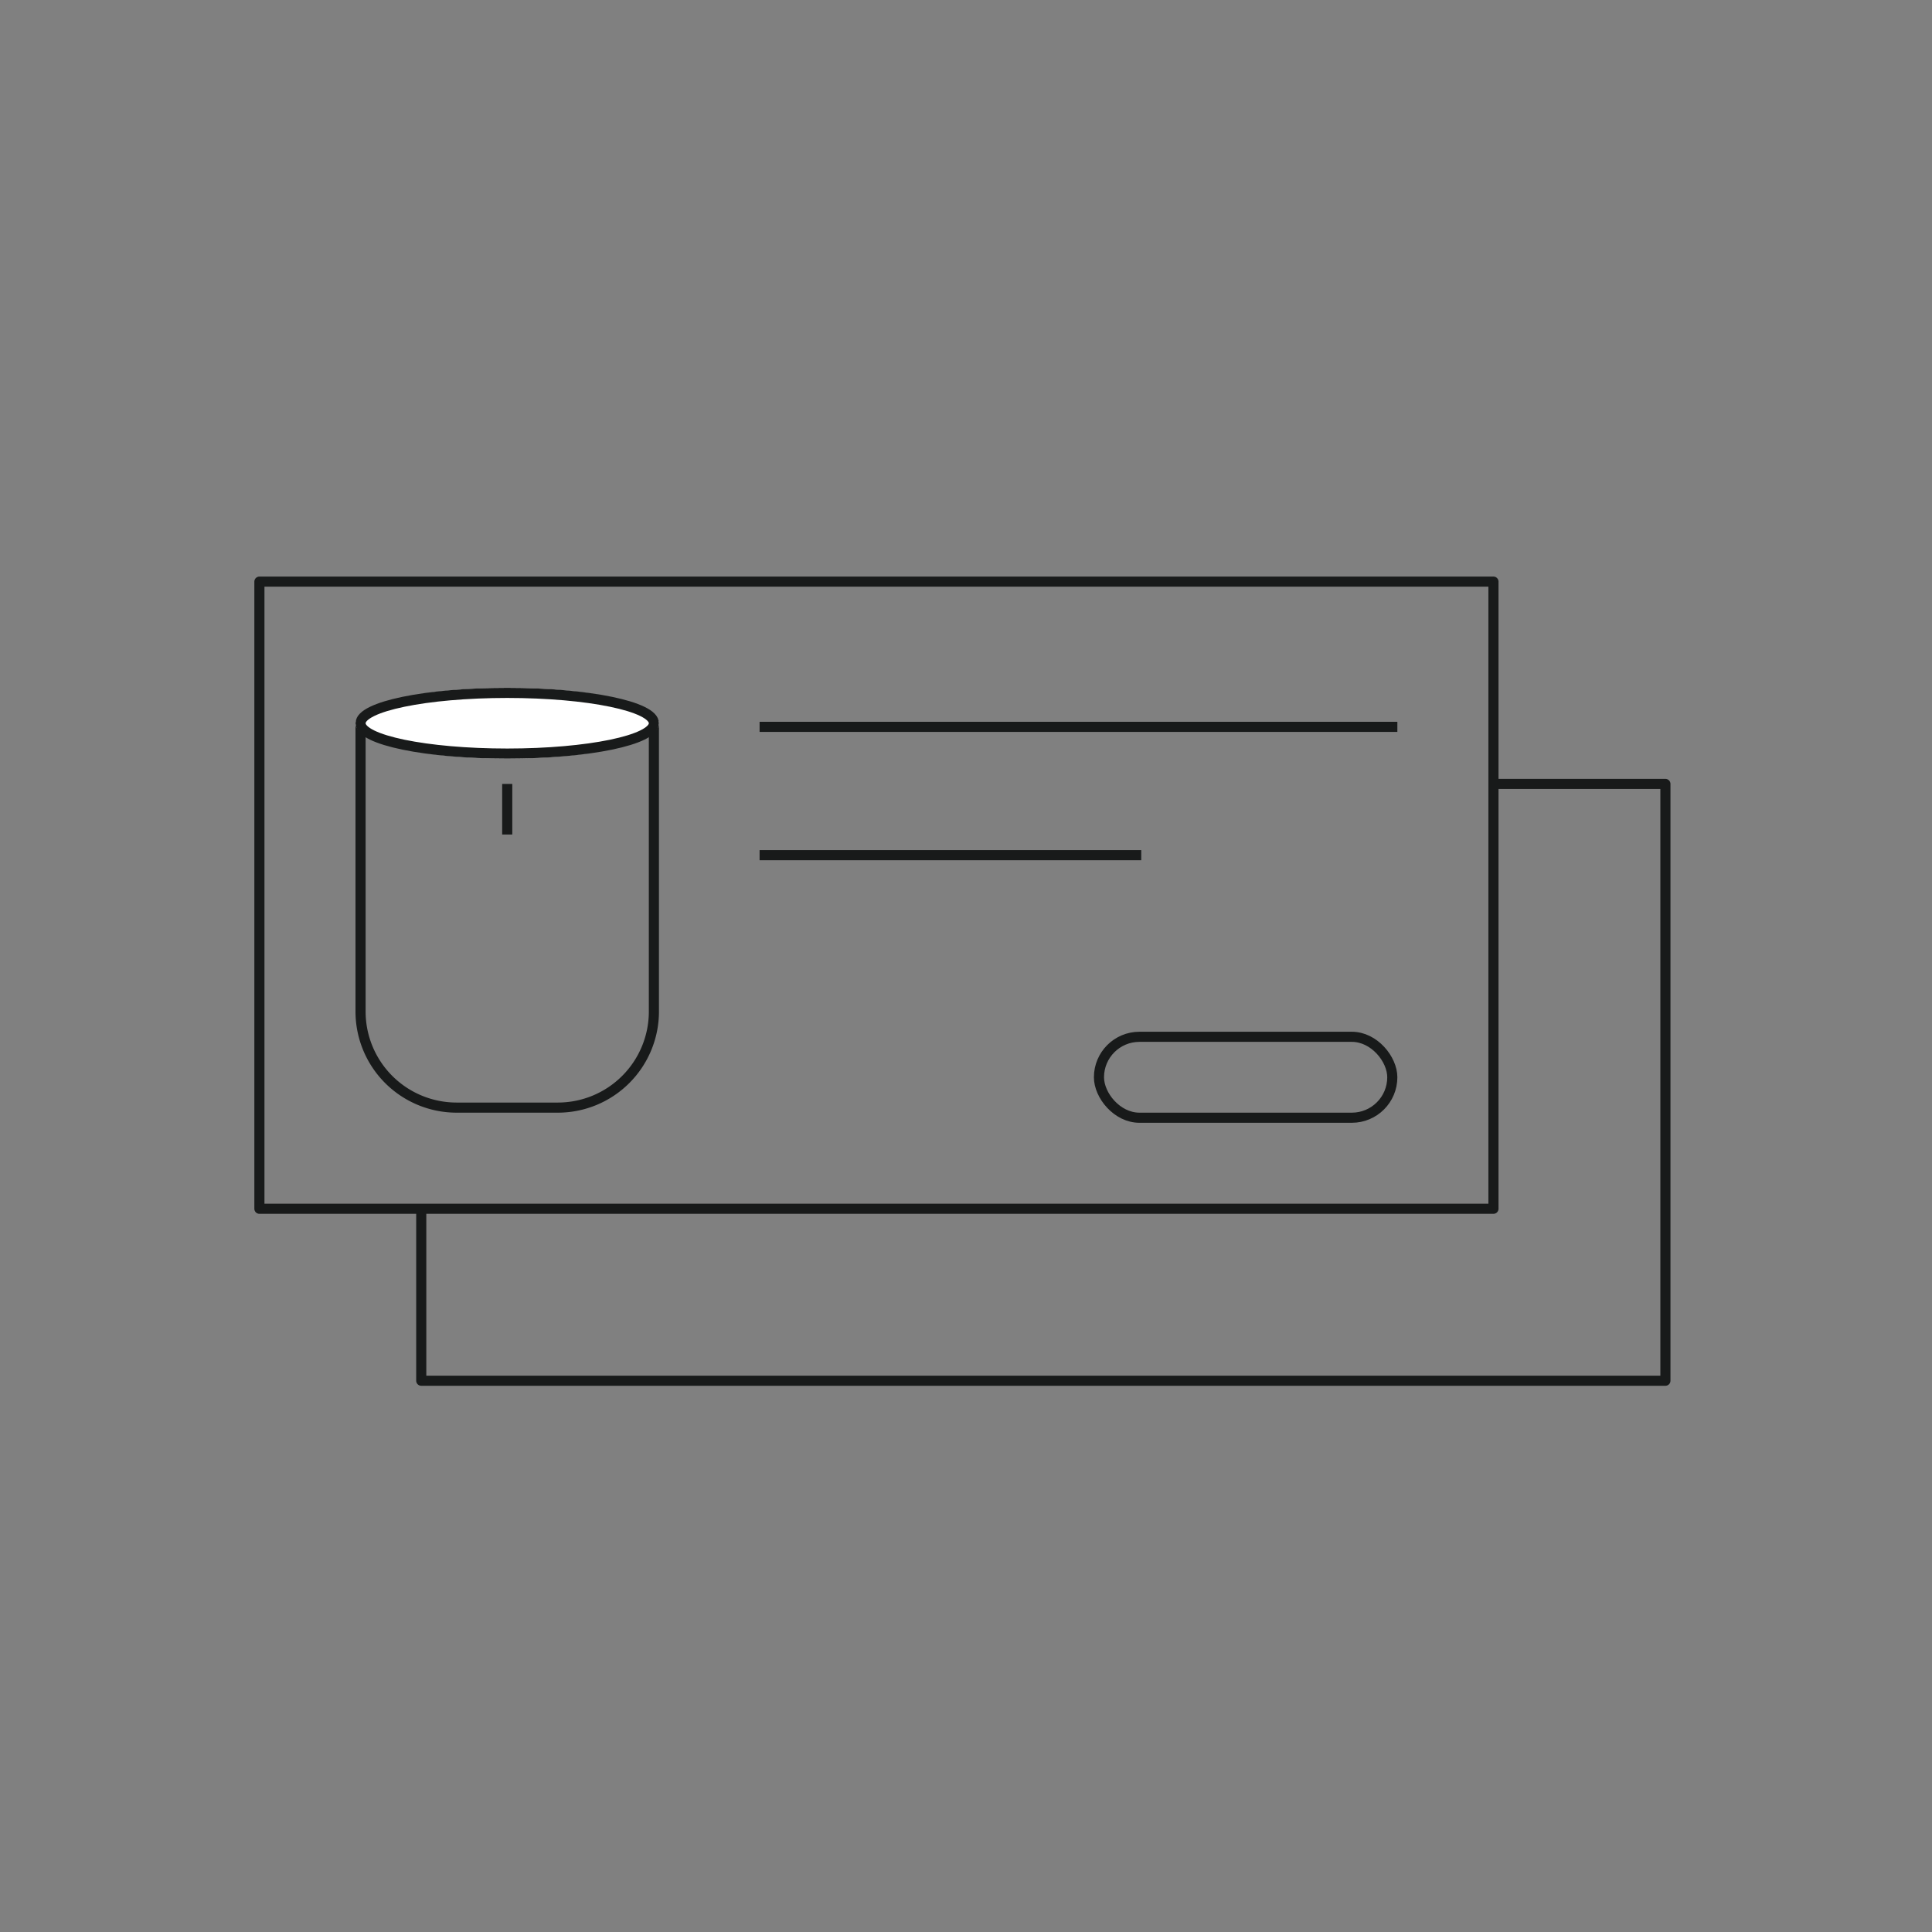 <svg xmlns="http://www.w3.org/2000/svg" xmlns:xlink="http://www.w3.org/1999/xlink" width="191" height="191" viewBox="0 0 191 191">
  <rect x="0" y="0" width="191" height="191" fill="#808080" stroke="none"/>
  <defs>
    <clipPath id="clip-path">
      <rect id="Rectangle_147" data-name="Rectangle 147" width="191" height="191" transform="translate(1030 1843)" fill="#71f6ff"/>
    </clipPath>
    <clipPath id="clip-path-2">
      <path id="Union_6" data-name="Union 6" d="M0,62.2V43.268H106.581V0h18.129V62.2Z" transform="translate(-0.405 -0.156)" fill="#fff"/>
    </clipPath>
  </defs>
  <g id="Mask_Group_22" data-name="Mask Group 22" transform="translate(-1030 -1843)" clip-path="url(#clip-path)">
    <g id="Group_35" data-name="Group 35" transform="translate(28.145 64)">
      <g id="Group_33" data-name="Group 33" transform="translate(1027 1847)">
        <g id="Group_32" data-name="Group 32">
          <g id="Rectangle_121" data-name="Rectangle 121" transform="translate(0 -11)" fill="none" stroke="#181a1a" stroke-linecap="round" stroke-linejoin="round" stroke-width="1">
            <rect width="123" height="63" stroke="none"/>
            <rect x="0.5" y="0.5" width="122" height="62" fill="none"/>
          </g>
          <g id="Rectangle_122" data-name="Rectangle 122" transform="translate(83 34)" fill="none" stroke="#181a1a" stroke-linecap="round" stroke-linejoin="round" stroke-width="1">
            <rect width="30" height="9" rx="4.5" stroke="none"/>
            <rect x="0.5" y="0.5" width="29" height="8" rx="4" fill="none"/>
          </g>
          <line id="Line_18" data-name="Line 18" x2="63.051" transform="translate(49.949 3.858)" fill="none" stroke="#181a1a" stroke-width="1"/>
          <line id="Line_19" data-name="Line 19" x2="37.73" transform="translate(49.949 16.545)" fill="none" stroke="#181a1a" stroke-width="1"/>
          <g id="Group_36" data-name="Group 36" transform="translate(0 -6)">
            <g id="Rectangle_125" data-name="Rectangle 125" transform="translate(10 9)" fill="none" stroke="#181a1a" stroke-width="1">
              <path d="M0,0H30a0,0,0,0,1,0,0V29A10,10,0,0,1,20,39H10A10,10,0,0,1,0,29V0A0,0,0,0,1,0,0Z" stroke="none"/>
              <path d="M1,.5H29a.5.5,0,0,1,.5.5V29A9.5,9.5,0,0,1,20,38.5H10A9.5,9.5,0,0,1,.5,29V1A.5.5,0,0,1,1,.5Z" fill="none"/>
            </g>
            <g id="Ellipse_5" data-name="Ellipse 5" transform="translate(10 6)" fill="#fff" stroke="#181a1a" stroke-width="1">
              <ellipse cx="15" cy="3.5" rx="15" ry="3.5" stroke="none"/>
              <ellipse cx="15" cy="3.5" rx="14.5" ry="3" fill="none"/>
            </g>
            <line id="Line_20" data-name="Line 20" y2="5" transform="translate(25 15.5)" fill="none" stroke="#181a1a" stroke-width="1"/>
          </g>
        </g>
      </g>
      <g id="Mask_Group_20" data-name="Mask Group 20" transform="translate(1043.405 1855.156)" clip-path="url(#clip-path-2)">
        <g id="Group_34" data-name="Group 34" transform="translate(0 8.156)">
          <g id="Rectangle_121-2" data-name="Rectangle 121" transform="translate(-0.405 -7.312)" fill="none" stroke="#181a1a" stroke-linecap="round" stroke-linejoin="round" stroke-width="1">
            <rect width="124" height="60" stroke="none"/>
            <rect x="0.5" y="0.5" width="123" height="59" fill="none"/>
          </g>
        </g>
      </g>
    </g>
  </g>
</svg>

